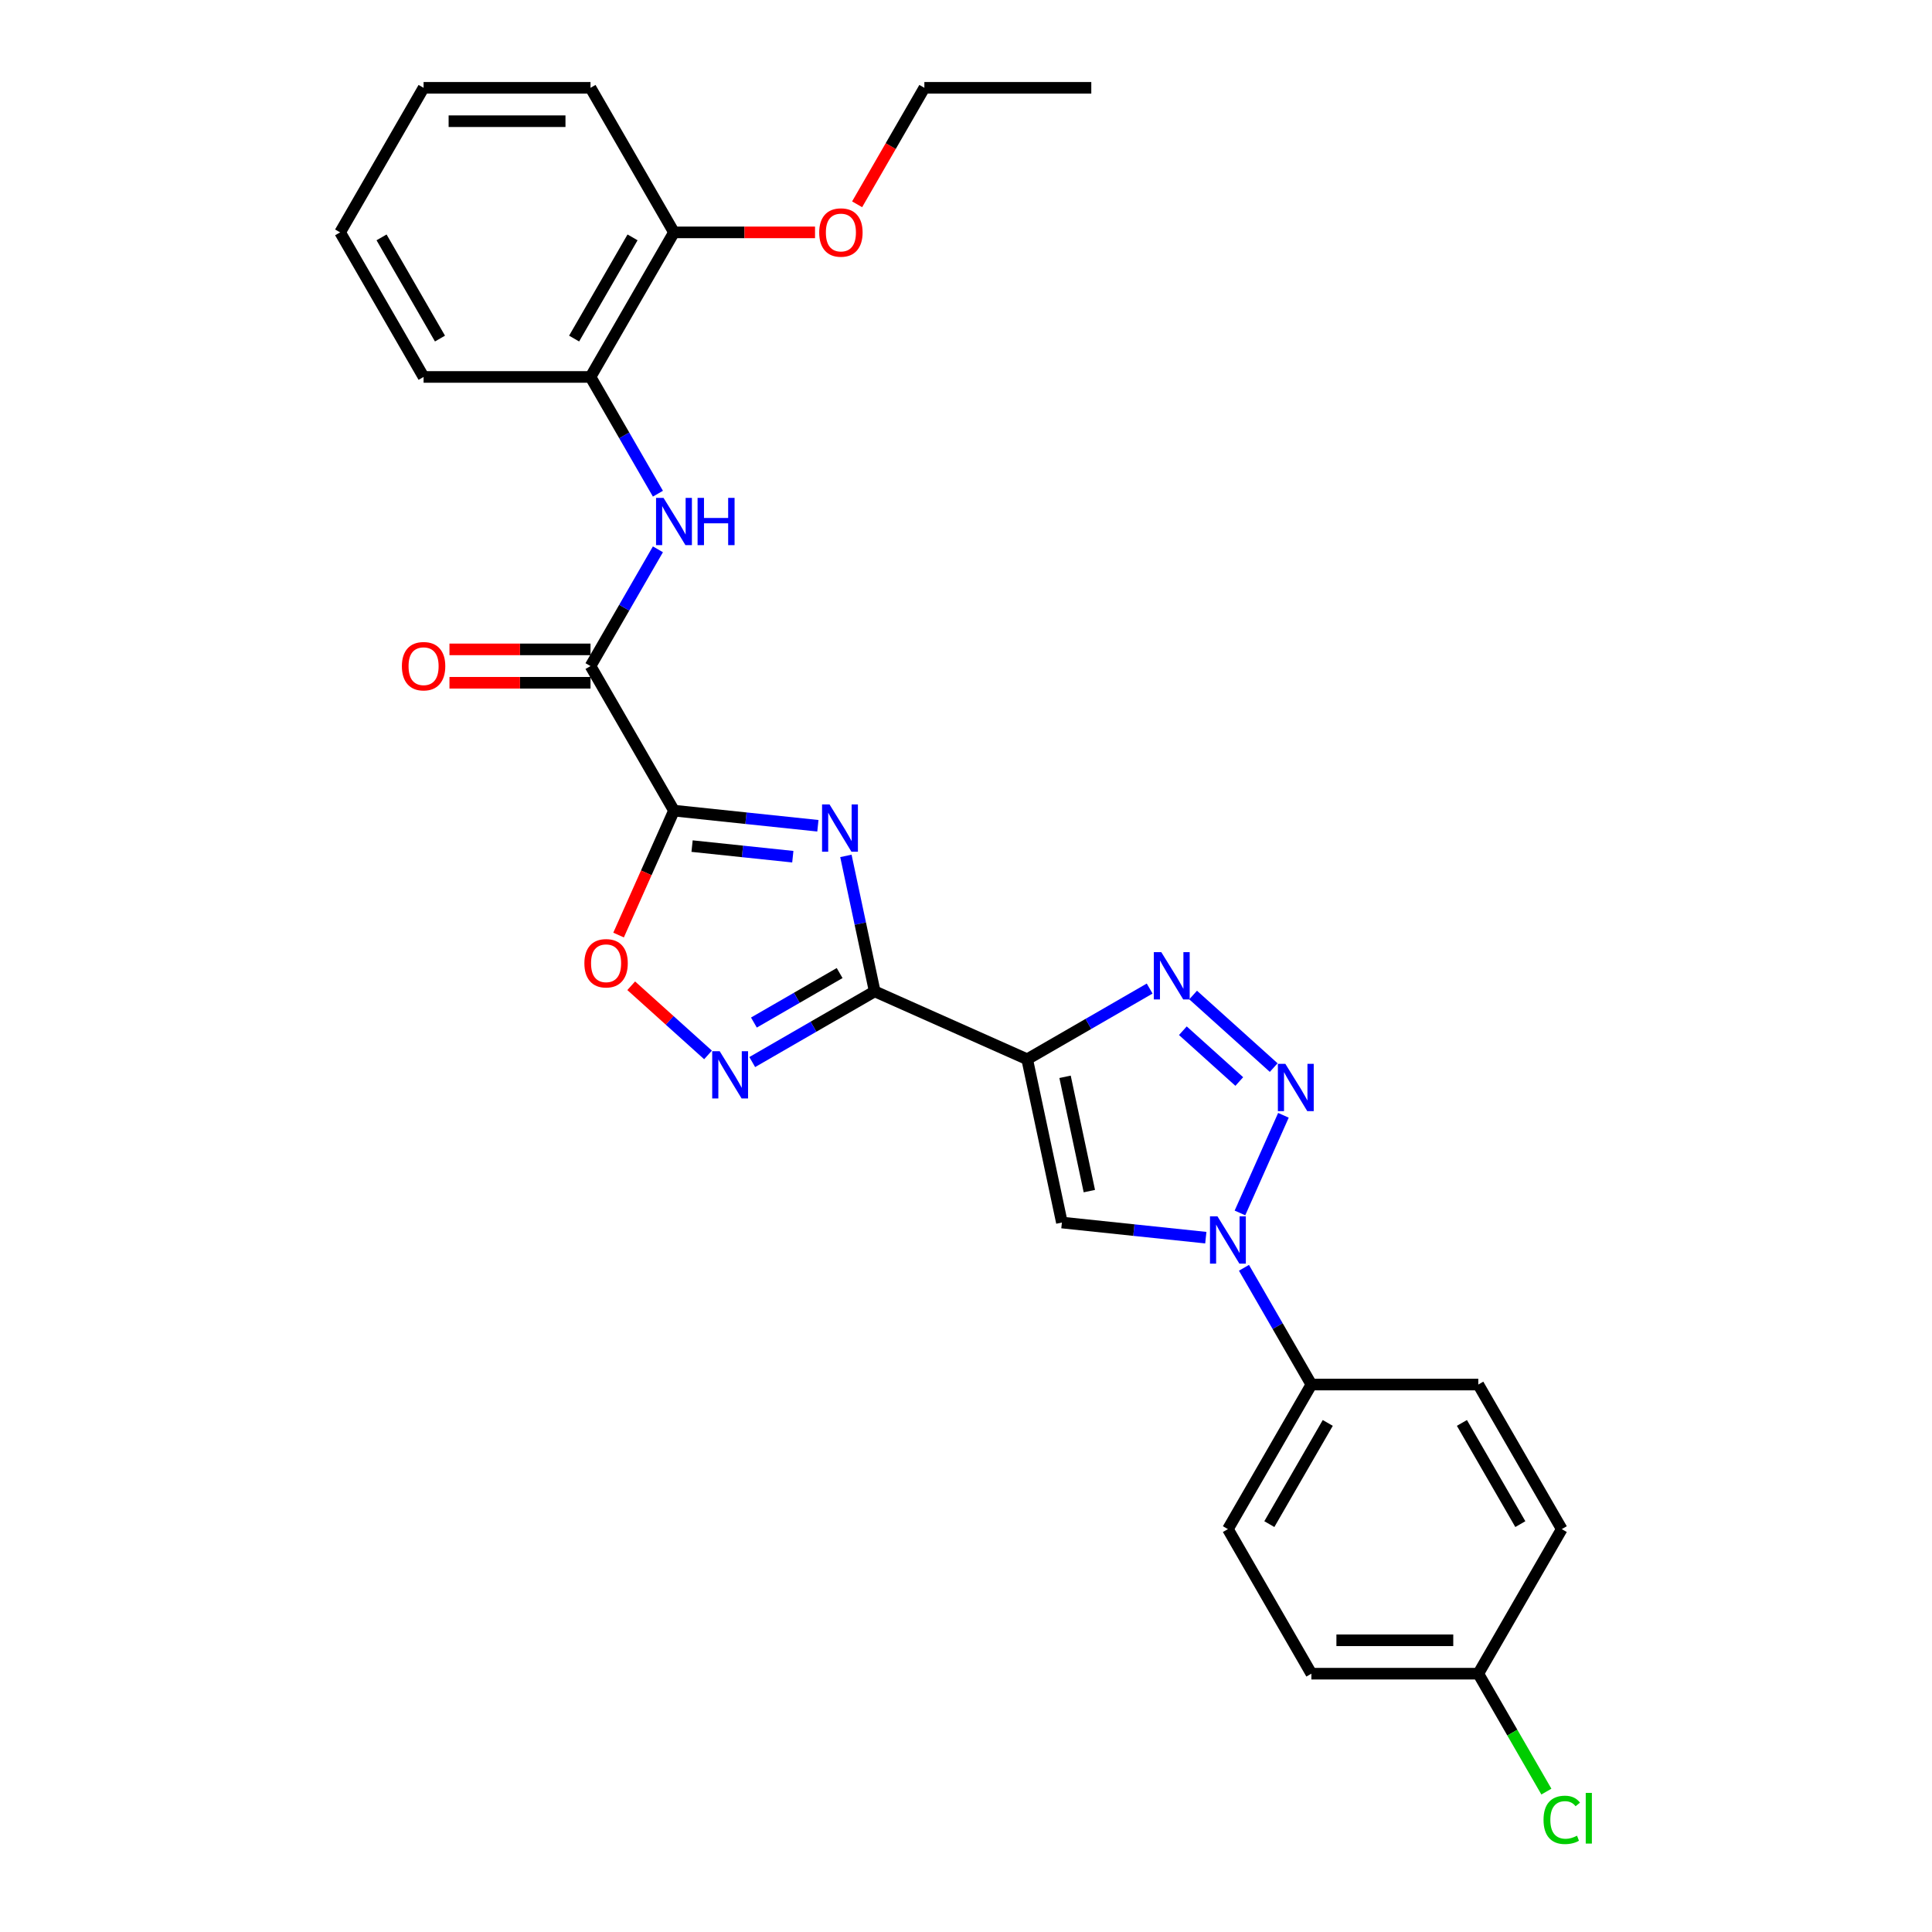 <?xml version='1.0' encoding='iso-8859-1'?>
<svg version='1.1' baseProfile='full'
              xmlns='http://www.w3.org/2000/svg'
                      xmlns:rdkit='http://www.rdkit.org/xml'
                      xmlns:xlink='http://www.w3.org/1999/xlink'
                  xml:space='preserve'
width='1000px' height='1000px' viewBox='0 0 1000 1000'>
<!-- END OF HEADER -->
<rect style='opacity:1.0;fill:#FFFFFF;stroke:none' width='1000' height='1000' x='0' y='0'> </rect>
<path class='bond-0' d='M 423.337,427.413 L 386.093,423.498' style='fill:none;fill-rule:evenodd;stroke:#0000FF;stroke-width:6px;stroke-linecap:butt;stroke-linejoin:miter;stroke-opacity:1' />
<path class='bond-0' d='M 386.093,423.498 L 348.849,419.583' style='fill:none;fill-rule:evenodd;stroke:#000000;stroke-width:6px;stroke-linecap:butt;stroke-linejoin:miter;stroke-opacity:1' />
<path class='bond-0' d='M 410.358,443.424 L 384.287,440.684' style='fill:none;fill-rule:evenodd;stroke:#0000FF;stroke-width:6px;stroke-linecap:butt;stroke-linejoin:miter;stroke-opacity:1' />
<path class='bond-0' d='M 384.287,440.684 L 358.216,437.943' style='fill:none;fill-rule:evenodd;stroke:#000000;stroke-width:6px;stroke-linecap:butt;stroke-linejoin:miter;stroke-opacity:1' />
<path class='bond-1' d='M 437.837,443.009 L 445.289,478.069' style='fill:none;fill-rule:evenodd;stroke:#0000FF;stroke-width:6px;stroke-linecap:butt;stroke-linejoin:miter;stroke-opacity:1' />
<path class='bond-1' d='M 445.289,478.069 L 452.741,513.128' style='fill:none;fill-rule:evenodd;stroke:#000000;stroke-width:6px;stroke-linecap:butt;stroke-linejoin:miter;stroke-opacity:1' />
<path class='bond-8' d='M 348.849,419.583 L 305.648,344.758' style='fill:none;fill-rule:evenodd;stroke:#000000;stroke-width:6px;stroke-linecap:butt;stroke-linejoin:miter;stroke-opacity:1' />
<path class='bond-9' d='M 348.849,419.583 L 334.513,451.783' style='fill:none;fill-rule:evenodd;stroke:#000000;stroke-width:6px;stroke-linecap:butt;stroke-linejoin:miter;stroke-opacity:1' />
<path class='bond-9' d='M 334.513,451.783 L 320.177,483.982' style='fill:none;fill-rule:evenodd;stroke:#FF0000;stroke-width:6px;stroke-linecap:butt;stroke-linejoin:miter;stroke-opacity:1' />
<path class='bond-2' d='M 452.741,513.128 L 531.672,548.271' style='fill:none;fill-rule:evenodd;stroke:#000000;stroke-width:6px;stroke-linecap:butt;stroke-linejoin:miter;stroke-opacity:1' />
<path class='bond-7' d='M 452.741,513.128 L 421.048,531.426' style='fill:none;fill-rule:evenodd;stroke:#000000;stroke-width:6px;stroke-linecap:butt;stroke-linejoin:miter;stroke-opacity:1' />
<path class='bond-7' d='M 421.048,531.426 L 389.355,549.724' style='fill:none;fill-rule:evenodd;stroke:#0000FF;stroke-width:6px;stroke-linecap:butt;stroke-linejoin:miter;stroke-opacity:1' />
<path class='bond-7' d='M 434.593,503.652 L 412.408,516.461' style='fill:none;fill-rule:evenodd;stroke:#000000;stroke-width:6px;stroke-linecap:butt;stroke-linejoin:miter;stroke-opacity:1' />
<path class='bond-7' d='M 412.408,516.461 L 390.222,529.27' style='fill:none;fill-rule:evenodd;stroke:#0000FF;stroke-width:6px;stroke-linecap:butt;stroke-linejoin:miter;stroke-opacity:1' />
<path class='bond-4' d='M 531.672,548.271 L 563.366,529.973' style='fill:none;fill-rule:evenodd;stroke:#000000;stroke-width:6px;stroke-linecap:butt;stroke-linejoin:miter;stroke-opacity:1' />
<path class='bond-4' d='M 563.366,529.973 L 595.059,511.675' style='fill:none;fill-rule:evenodd;stroke:#0000FF;stroke-width:6px;stroke-linecap:butt;stroke-linejoin:miter;stroke-opacity:1' />
<path class='bond-6' d='M 531.672,548.271 L 549.636,632.784' style='fill:none;fill-rule:evenodd;stroke:#000000;stroke-width:6px;stroke-linecap:butt;stroke-linejoin:miter;stroke-opacity:1' />
<path class='bond-6' d='M 551.27,557.355 L 563.844,616.514' style='fill:none;fill-rule:evenodd;stroke:#000000;stroke-width:6px;stroke-linecap:butt;stroke-linejoin:miter;stroke-opacity:1' />
<path class='bond-3' d='M 659.267,552.584 L 617.553,515.024' style='fill:none;fill-rule:evenodd;stroke:#0000FF;stroke-width:6px;stroke-linecap:butt;stroke-linejoin:miter;stroke-opacity:1' />
<path class='bond-3' d='M 641.447,559.791 L 612.247,533.5' style='fill:none;fill-rule:evenodd;stroke:#0000FF;stroke-width:6px;stroke-linecap:butt;stroke-linejoin:miter;stroke-opacity:1' />
<path class='bond-29' d='M 664.298,577.278 L 641.798,627.815' style='fill:none;fill-rule:evenodd;stroke:#0000FF;stroke-width:6px;stroke-linecap:butt;stroke-linejoin:miter;stroke-opacity:1' />
<path class='bond-5' d='M 624.125,640.613 L 586.881,636.699' style='fill:none;fill-rule:evenodd;stroke:#0000FF;stroke-width:6px;stroke-linecap:butt;stroke-linejoin:miter;stroke-opacity:1' />
<path class='bond-5' d='M 586.881,636.699 L 549.636,632.784' style='fill:none;fill-rule:evenodd;stroke:#000000;stroke-width:6px;stroke-linecap:butt;stroke-linejoin:miter;stroke-opacity:1' />
<path class='bond-12' d='M 643.875,656.21 L 661.32,686.426' style='fill:none;fill-rule:evenodd;stroke:#0000FF;stroke-width:6px;stroke-linecap:butt;stroke-linejoin:miter;stroke-opacity:1' />
<path class='bond-12' d='M 661.32,686.426 L 678.765,716.641' style='fill:none;fill-rule:evenodd;stroke:#000000;stroke-width:6px;stroke-linecap:butt;stroke-linejoin:miter;stroke-opacity:1' />
<path class='bond-28' d='M 366.475,546.029 L 346.595,528.128' style='fill:none;fill-rule:evenodd;stroke:#0000FF;stroke-width:6px;stroke-linecap:butt;stroke-linejoin:miter;stroke-opacity:1' />
<path class='bond-28' d='M 346.595,528.128 L 326.714,510.227' style='fill:none;fill-rule:evenodd;stroke:#FF0000;stroke-width:6px;stroke-linecap:butt;stroke-linejoin:miter;stroke-opacity:1' />
<path class='bond-10' d='M 305.648,344.758 L 323.093,314.542' style='fill:none;fill-rule:evenodd;stroke:#000000;stroke-width:6px;stroke-linecap:butt;stroke-linejoin:miter;stroke-opacity:1' />
<path class='bond-10' d='M 323.093,314.542 L 340.538,284.326' style='fill:none;fill-rule:evenodd;stroke:#0000FF;stroke-width:6px;stroke-linecap:butt;stroke-linejoin:miter;stroke-opacity:1' />
<path class='bond-13' d='M 305.648,336.118 L 269.144,336.118' style='fill:none;fill-rule:evenodd;stroke:#000000;stroke-width:6px;stroke-linecap:butt;stroke-linejoin:miter;stroke-opacity:1' />
<path class='bond-13' d='M 269.144,336.118 L 232.639,336.118' style='fill:none;fill-rule:evenodd;stroke:#FF0000;stroke-width:6px;stroke-linecap:butt;stroke-linejoin:miter;stroke-opacity:1' />
<path class='bond-13' d='M 305.648,353.398 L 269.144,353.398' style='fill:none;fill-rule:evenodd;stroke:#000000;stroke-width:6px;stroke-linecap:butt;stroke-linejoin:miter;stroke-opacity:1' />
<path class='bond-13' d='M 269.144,353.398 L 232.639,353.398' style='fill:none;fill-rule:evenodd;stroke:#FF0000;stroke-width:6px;stroke-linecap:butt;stroke-linejoin:miter;stroke-opacity:1' />
<path class='bond-11' d='M 340.538,255.537 L 323.093,225.322' style='fill:none;fill-rule:evenodd;stroke:#0000FF;stroke-width:6px;stroke-linecap:butt;stroke-linejoin:miter;stroke-opacity:1' />
<path class='bond-11' d='M 323.093,225.322 L 305.648,195.106' style='fill:none;fill-rule:evenodd;stroke:#000000;stroke-width:6px;stroke-linecap:butt;stroke-linejoin:miter;stroke-opacity:1' />
<path class='bond-14' d='M 305.648,195.106 L 348.849,120.28' style='fill:none;fill-rule:evenodd;stroke:#000000;stroke-width:6px;stroke-linecap:butt;stroke-linejoin:miter;stroke-opacity:1' />
<path class='bond-14' d='M 297.163,175.242 L 327.404,122.864' style='fill:none;fill-rule:evenodd;stroke:#000000;stroke-width:6px;stroke-linecap:butt;stroke-linejoin:miter;stroke-opacity:1' />
<path class='bond-22' d='M 305.648,195.106 L 219.247,195.106' style='fill:none;fill-rule:evenodd;stroke:#000000;stroke-width:6px;stroke-linecap:butt;stroke-linejoin:miter;stroke-opacity:1' />
<path class='bond-15' d='M 678.765,716.641 L 635.564,791.467' style='fill:none;fill-rule:evenodd;stroke:#000000;stroke-width:6px;stroke-linecap:butt;stroke-linejoin:miter;stroke-opacity:1' />
<path class='bond-15' d='M 687.25,736.505 L 657.01,788.883' style='fill:none;fill-rule:evenodd;stroke:#000000;stroke-width:6px;stroke-linecap:butt;stroke-linejoin:miter;stroke-opacity:1' />
<path class='bond-16' d='M 678.765,716.641 L 765.166,716.641' style='fill:none;fill-rule:evenodd;stroke:#000000;stroke-width:6px;stroke-linecap:butt;stroke-linejoin:miter;stroke-opacity:1' />
<path class='bond-21' d='M 348.849,120.28 L 385.353,120.28' style='fill:none;fill-rule:evenodd;stroke:#000000;stroke-width:6px;stroke-linecap:butt;stroke-linejoin:miter;stroke-opacity:1' />
<path class='bond-21' d='M 385.353,120.28 L 421.858,120.28' style='fill:none;fill-rule:evenodd;stroke:#FF0000;stroke-width:6px;stroke-linecap:butt;stroke-linejoin:miter;stroke-opacity:1' />
<path class='bond-23' d='M 348.849,120.28 L 305.648,45.455' style='fill:none;fill-rule:evenodd;stroke:#000000;stroke-width:6px;stroke-linecap:butt;stroke-linejoin:miter;stroke-opacity:1' />
<path class='bond-19' d='M 635.564,791.467 L 678.765,866.293' style='fill:none;fill-rule:evenodd;stroke:#000000;stroke-width:6px;stroke-linecap:butt;stroke-linejoin:miter;stroke-opacity:1' />
<path class='bond-18' d='M 765.166,716.641 L 808.367,791.467' style='fill:none;fill-rule:evenodd;stroke:#000000;stroke-width:6px;stroke-linecap:butt;stroke-linejoin:miter;stroke-opacity:1' />
<path class='bond-18' d='M 756.681,736.505 L 786.922,788.883' style='fill:none;fill-rule:evenodd;stroke:#000000;stroke-width:6px;stroke-linecap:butt;stroke-linejoin:miter;stroke-opacity:1' />
<path class='bond-17' d='M 765.166,866.293 L 808.367,791.467' style='fill:none;fill-rule:evenodd;stroke:#000000;stroke-width:6px;stroke-linecap:butt;stroke-linejoin:miter;stroke-opacity:1' />
<path class='bond-20' d='M 765.166,866.293 L 782.786,896.811' style='fill:none;fill-rule:evenodd;stroke:#000000;stroke-width:6px;stroke-linecap:butt;stroke-linejoin:miter;stroke-opacity:1' />
<path class='bond-20' d='M 782.786,896.811 L 800.406,927.329' style='fill:none;fill-rule:evenodd;stroke:#00CC00;stroke-width:6px;stroke-linecap:butt;stroke-linejoin:miter;stroke-opacity:1' />
<path class='bond-30' d='M 765.166,866.293 L 678.765,866.293' style='fill:none;fill-rule:evenodd;stroke:#000000;stroke-width:6px;stroke-linecap:butt;stroke-linejoin:miter;stroke-opacity:1' />
<path class='bond-30' d='M 752.206,849.013 L 691.725,849.013' style='fill:none;fill-rule:evenodd;stroke:#000000;stroke-width:6px;stroke-linecap:butt;stroke-linejoin:miter;stroke-opacity:1' />
<path class='bond-24' d='M 443.641,105.748 L 461.046,75.601' style='fill:none;fill-rule:evenodd;stroke:#FF0000;stroke-width:6px;stroke-linecap:butt;stroke-linejoin:miter;stroke-opacity:1' />
<path class='bond-24' d='M 461.046,75.601 L 478.451,45.455' style='fill:none;fill-rule:evenodd;stroke:#000000;stroke-width:6px;stroke-linecap:butt;stroke-linejoin:miter;stroke-opacity:1' />
<path class='bond-26' d='M 219.247,195.106 L 176.046,120.28' style='fill:none;fill-rule:evenodd;stroke:#000000;stroke-width:6px;stroke-linecap:butt;stroke-linejoin:miter;stroke-opacity:1' />
<path class='bond-26' d='M 227.732,175.242 L 197.491,122.864' style='fill:none;fill-rule:evenodd;stroke:#000000;stroke-width:6px;stroke-linecap:butt;stroke-linejoin:miter;stroke-opacity:1' />
<path class='bond-31' d='M 305.648,45.455 L 219.247,45.455' style='fill:none;fill-rule:evenodd;stroke:#000000;stroke-width:6px;stroke-linecap:butt;stroke-linejoin:miter;stroke-opacity:1' />
<path class='bond-31' d='M 292.688,62.735 L 232.207,62.735' style='fill:none;fill-rule:evenodd;stroke:#000000;stroke-width:6px;stroke-linecap:butt;stroke-linejoin:miter;stroke-opacity:1' />
<path class='bond-25' d='M 478.451,45.455 L 564.852,45.455' style='fill:none;fill-rule:evenodd;stroke:#000000;stroke-width:6px;stroke-linecap:butt;stroke-linejoin:miter;stroke-opacity:1' />
<path class='bond-27' d='M 176.046,120.28 L 219.247,45.455' style='fill:none;fill-rule:evenodd;stroke:#000000;stroke-width:6px;stroke-linecap:butt;stroke-linejoin:miter;stroke-opacity:1' />
<path  class='atom-0' d='M 429.368 416.38
L 437.386 429.341
Q 438.181 430.619, 439.46 432.935
Q 440.739 435.251, 440.808 435.389
L 440.808 416.38
L 444.056 416.38
L 444.056 440.849
L 440.704 440.849
L 432.099 426.68
Q 431.096 425.021, 430.025 423.12
Q 428.988 421.219, 428.677 420.631
L 428.677 440.849
L 425.497 440.849
L 425.497 416.38
L 429.368 416.38
' fill='#0000FF'/>
<path  class='atom-4' d='M 665.298 550.649
L 673.316 563.61
Q 674.111 564.888, 675.39 567.204
Q 676.669 569.52, 676.738 569.658
L 676.738 550.649
L 679.986 550.649
L 679.986 575.118
L 676.634 575.118
L 668.028 560.949
Q 667.026 559.29, 665.955 557.389
Q 664.918 555.488, 664.607 554.9
L 664.607 575.118
L 661.427 575.118
L 661.427 550.649
L 665.298 550.649
' fill='#0000FF'/>
<path  class='atom-5' d='M 601.089 492.836
L 609.108 505.796
Q 609.902 507.075, 611.181 509.39
Q 612.46 511.706, 612.529 511.844
L 612.529 492.836
L 615.778 492.836
L 615.778 517.305
L 612.425 517.305
L 603.82 503.135
Q 602.817 501.476, 601.746 499.575
Q 600.709 497.674, 600.398 497.087
L 600.398 517.305
L 597.219 517.305
L 597.219 492.836
L 601.089 492.836
' fill='#0000FF'/>
<path  class='atom-6' d='M 630.156 629.581
L 638.174 642.541
Q 638.969 643.82, 640.247 646.136
Q 641.526 648.451, 641.595 648.589
L 641.595 629.581
L 644.844 629.581
L 644.844 654.05
L 641.491 654.05
L 632.886 639.88
Q 631.884 638.221, 630.812 636.32
Q 629.775 634.42, 629.464 633.832
L 629.464 654.05
L 626.285 654.05
L 626.285 629.581
L 630.156 629.581
' fill='#0000FF'/>
<path  class='atom-8' d='M 372.506 544.094
L 380.524 557.055
Q 381.319 558.333, 382.598 560.649
Q 383.877 562.965, 383.946 563.103
L 383.946 544.094
L 387.195 544.094
L 387.195 568.563
L 383.842 568.563
L 375.237 554.394
Q 374.234 552.735, 373.163 550.834
Q 372.126 548.933, 371.815 548.345
L 371.815 568.563
L 368.636 568.563
L 368.636 544.094
L 372.506 544.094
' fill='#0000FF'/>
<path  class='atom-10' d='M 302.474 498.584
Q 302.474 492.709, 305.377 489.426
Q 308.28 486.142, 313.706 486.142
Q 319.132 486.142, 322.035 489.426
Q 324.938 492.709, 324.938 498.584
Q 324.938 504.529, 322.001 507.916
Q 319.063 511.268, 313.706 511.268
Q 308.315 511.268, 305.377 507.916
Q 302.474 504.563, 302.474 498.584
M 313.706 508.503
Q 317.439 508.503, 319.443 506.015
Q 321.482 503.492, 321.482 498.584
Q 321.482 493.78, 319.443 491.361
Q 317.439 488.907, 313.706 488.907
Q 309.974 488.907, 307.935 491.326
Q 305.93 493.746, 305.93 498.584
Q 305.93 503.526, 307.935 506.015
Q 309.974 508.503, 313.706 508.503
' fill='#FF0000'/>
<path  class='atom-11' d='M 343.44 257.697
L 351.458 270.658
Q 352.253 271.936, 353.532 274.252
Q 354.811 276.568, 354.88 276.706
L 354.88 257.697
L 358.128 257.697
L 358.128 282.166
L 354.776 282.166
L 346.17 267.997
Q 345.168 266.338, 344.097 264.437
Q 343.06 262.536, 342.749 261.948
L 342.749 282.166
L 339.569 282.166
L 339.569 257.697
L 343.44 257.697
' fill='#0000FF'/>
<path  class='atom-11' d='M 361.066 257.697
L 364.384 257.697
L 364.384 268.1
L 376.895 268.1
L 376.895 257.697
L 380.213 257.697
L 380.213 282.166
L 376.895 282.166
L 376.895 270.865
L 364.384 270.865
L 364.384 282.166
L 361.066 282.166
L 361.066 257.697
' fill='#0000FF'/>
<path  class='atom-14' d='M 208.015 344.827
Q 208.015 338.952, 210.918 335.668
Q 213.821 332.385, 219.247 332.385
Q 224.673 332.385, 227.576 335.668
Q 230.479 338.952, 230.479 344.827
Q 230.479 350.771, 227.541 354.158
Q 224.604 357.511, 219.247 357.511
Q 213.855 357.511, 210.918 354.158
Q 208.015 350.806, 208.015 344.827
M 219.247 354.746
Q 222.979 354.746, 224.984 352.257
Q 227.023 349.734, 227.023 344.827
Q 227.023 340.023, 224.984 337.604
Q 222.979 335.15, 219.247 335.15
Q 215.514 335.15, 213.475 337.569
Q 211.471 339.988, 211.471 344.827
Q 211.471 349.769, 213.475 352.257
Q 215.514 354.746, 219.247 354.746
' fill='#FF0000'/>
<path  class='atom-21' d='M 798.932 941.965
Q 798.932 935.883, 801.766 932.703
Q 804.635 929.489, 810.061 929.489
Q 815.106 929.489, 817.802 933.049
L 815.521 934.915
Q 813.551 932.323, 810.061 932.323
Q 806.363 932.323, 804.393 934.811
Q 802.457 937.265, 802.457 941.965
Q 802.457 946.804, 804.462 949.292
Q 806.501 951.781, 810.441 951.781
Q 813.136 951.781, 816.281 950.156
L 817.249 952.748
Q 815.97 953.578, 814.035 954.062
Q 812.1 954.545, 809.957 954.545
Q 804.635 954.545, 801.766 951.297
Q 798.932 948.048, 798.932 941.965
' fill='#00CC00'/>
<path  class='atom-21' d='M 820.774 928.003
L 823.954 928.003
L 823.954 954.234
L 820.774 954.234
L 820.774 928.003
' fill='#00CC00'/>
<path  class='atom-22' d='M 424.018 120.349
Q 424.018 114.474, 426.921 111.191
Q 429.824 107.908, 435.25 107.908
Q 440.676 107.908, 443.579 111.191
Q 446.482 114.474, 446.482 120.349
Q 446.482 126.294, 443.545 129.681
Q 440.607 133.033, 435.25 133.033
Q 429.859 133.033, 426.921 129.681
Q 424.018 126.328, 424.018 120.349
M 435.25 130.268
Q 438.983 130.268, 440.987 127.78
Q 443.026 125.257, 443.026 120.349
Q 443.026 115.546, 440.987 113.126
Q 438.983 110.673, 435.25 110.673
Q 431.518 110.673, 429.479 113.092
Q 427.474 115.511, 427.474 120.349
Q 427.474 125.292, 429.479 127.78
Q 431.518 130.268, 435.25 130.268
' fill='#FF0000'/>
</svg>
